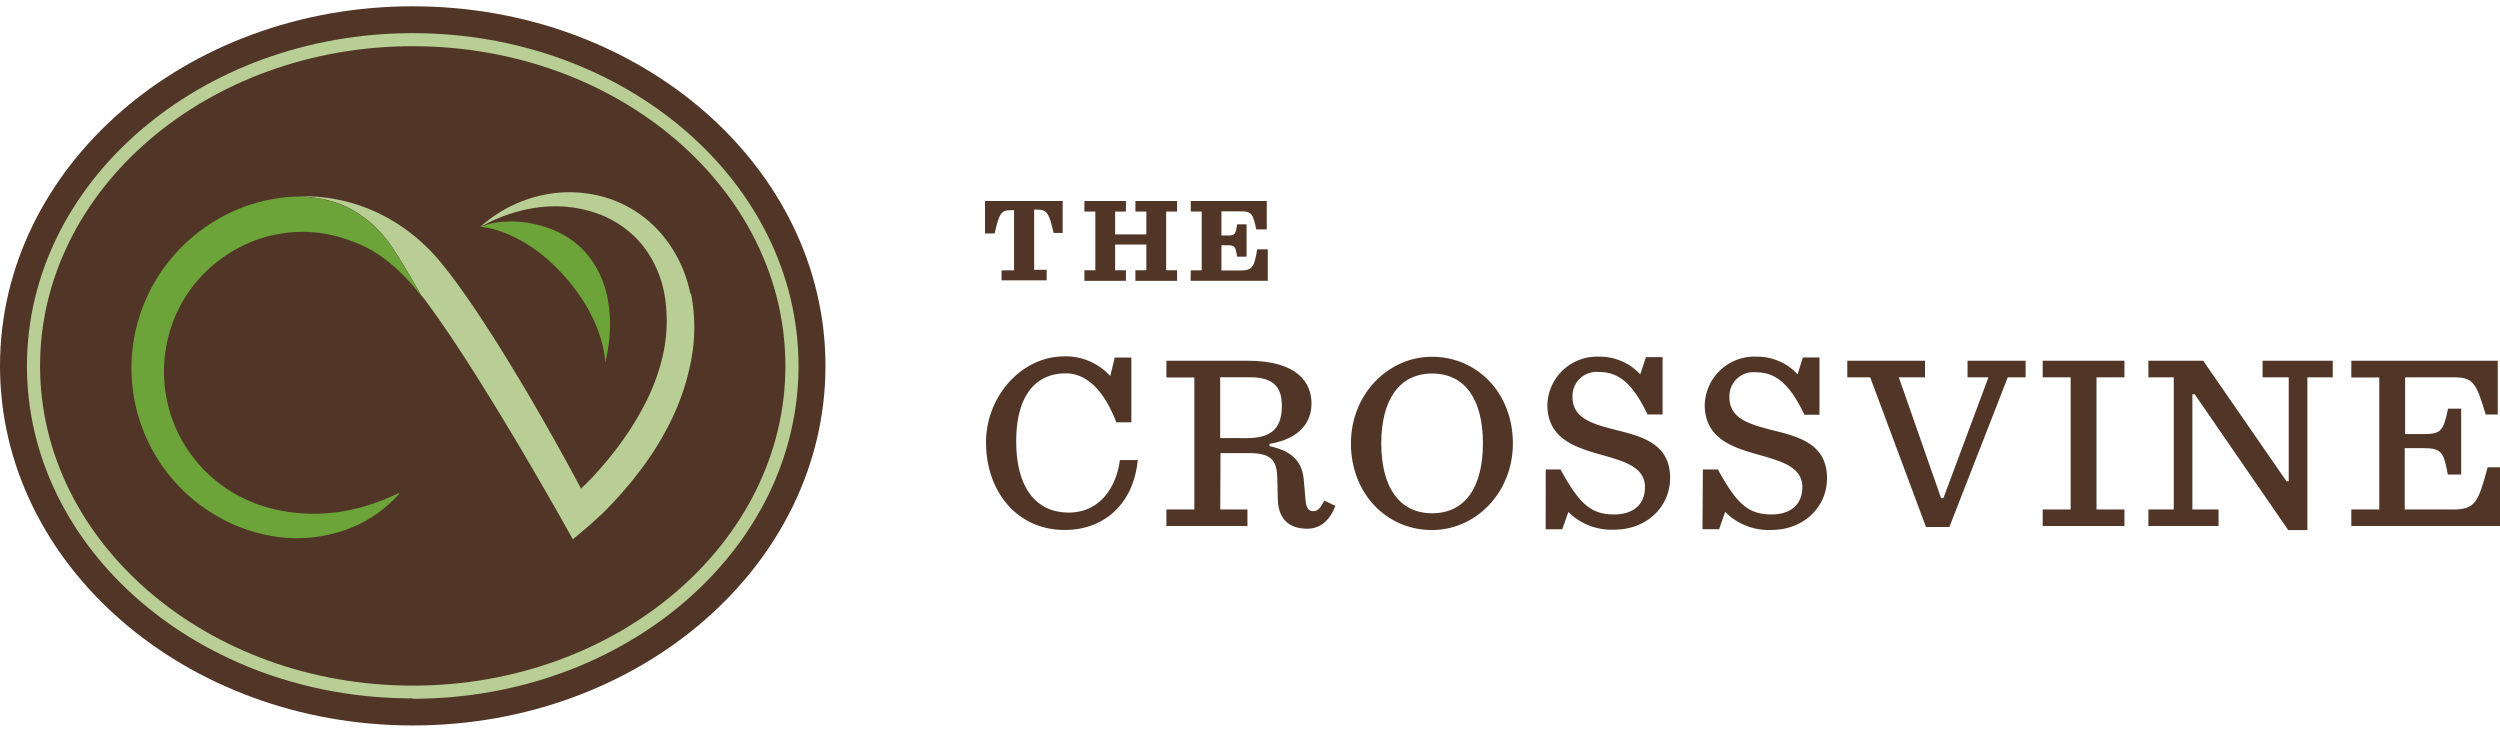 <svg id="Layer_1" data-name="Layer 1" xmlns="http://www.w3.org/2000/svg" viewBox="0 0 322 94"><defs><style>.cls-1{fill:#513628;}.cls-2{fill:#b9ce95;}.cls-3{fill:#6ca439;}</style></defs><title>cv-header-logo</title><g id="Symbols"><g id="Logo"><g id="Page-1"><path id="Fill-1" class="cls-1" d="M127,57c0-6,4.6-11.1,10.08-11.1A7.73,7.73,0,0,1,143,48.44l.58-2.39h2.14v8.35h-1.94c-1.46-3.85-3.66-6.31-6.51-6.31-3.6,0-6.38,2.49-6.38,8.77,0,5.79,2.43,9.16,6.77,9.16,3.86,0,6.09-3.07,6.58-6.76h2.3c-.55,5.73-4.41,9-9.4,9C131,68.27,127,63.29,127,57"/><path id="Fill-3" class="cls-1" d="M160.6,56.43c3.47,0,4.5-1.55,4.5-4.18,0-2.33-1-3.66-4.12-3.66h-3.82v7.83Zm-3.43,9.19h3.5v2.13H150.23V65.62h3.6v-17h-3.6V46.46h10.43c6.51,0,8.26,2.85,8.26,5.53,0,2.2-1.3,4.5-5.41,5.18v.29c3.31.71,4.28,2.33,4.44,4.56l.2,2.36c.1,1.07.39,1.46,1,1.46s.91-.42,1.43-1.36l1.42.68c-.68,1.78-1.88,2.94-3.63,2.94-1.91,0-3.73-.87-3.79-3.82l-.06-2.59c-.06-2.2-.55-3.33-3.63-3.33h-3.69Z"/><path id="Fill-5" class="cls-1" d="M191,57.11c0-5.66-2.3-9-6.54-9s-6.55,3.4-6.55,9,2.3,9,6.55,9,6.54-3.36,6.54-9m-17,0c0-6.34,4.8-11.16,10.43-11.16,5.8,0,10.43,4.63,10.43,11.16,0,6.37-4.8,11.16-10.43,11.16-5.8,0-10.43-4.66-10.43-11.16"/><path id="Fill-7" class="cls-1" d="M199.09,60.47H201c2.37,4.34,3.86,5.79,6.87,5.79,2.53,0,4-1.29,4-3.53,0-2.62-2.75-3.33-5.67-4.17-3.34-.94-6.9-2.07-6.9-6.44a6.4,6.4,0,0,1,6.71-6.18,7.07,7.07,0,0,1,5.25,2.27L212,46h2.14v7.38h-1.94c-2-4.21-3.86-5.47-6.29-5.47a3.1,3.1,0,0,0-3.37,3.23c0,2.88,2.85,3.53,5.83,4.3,3.27.81,6.74,1.81,6.74,6.11,0,3.72-3,6.67-7.19,6.67A7.88,7.88,0,0,1,202,65.94l-.78,2.23h-2.14Z"/><path id="Fill-9" class="cls-1" d="M219.33,60.47h1.94c2.37,4.34,3.86,5.79,6.87,5.79,2.53,0,4-1.29,4-3.53,0-2.62-2.75-3.33-5.67-4.17-3.34-.94-6.9-2.07-6.9-6.44a6.4,6.4,0,0,1,6.71-6.18,7.06,7.06,0,0,1,5.25,2.27l.68-2.17h2.14v7.38h-1.94c-2-4.21-3.86-5.47-6.29-5.47a3.09,3.09,0,0,0-3.37,3.23c0,2.88,2.85,3.53,5.83,4.3,3.27.81,6.74,1.81,6.74,6.11,0,3.72-3,6.67-7.19,6.67a7.88,7.88,0,0,1-5.93-2.33l-.78,2.23h-2.14Z"/><polygon id="Fill-11" class="cls-1" points="240.88 48.6 237.93 48.6 237.93 46.46 247.94 46.46 247.94 48.6 244.57 48.6 250.01 64.16 250.31 64.16 256.11 48.6 253.42 48.6 253.42 46.46 260.9 46.46 260.9 48.6 258.6 48.6 251.08 67.88 248.07 67.88 240.88 48.6"/><polygon id="Fill-13" class="cls-1" points="263.1 65.62 266.7 65.62 266.7 48.6 263.1 48.6 263.1 46.46 273.63 46.46 273.63 48.6 270.03 48.6 270.03 65.62 273.63 65.62 273.63 67.75 263.1 67.75 263.1 65.62"/><polygon id="Fill-15" class="cls-1" points="282.67 50.77 282.38 50.77 282.38 65.62 285.75 65.62 285.75 67.75 276.71 67.75 276.71 65.62 279.98 65.62 279.98 48.6 276.71 48.6 276.71 46.46 283.77 46.46 294.5 61.99 294.79 61.99 294.79 48.6 291.42 48.6 291.42 46.46 300.46 46.46 300.46 48.6 297.19 48.6 297.19 68.27 294.72 68.27 282.67 50.77"/><path id="Fill-17" class="cls-1" d="M302.85,65.62h3.6v-17h-3.6V46.46h18.86v6.93h-1.55c-1.17-3.82-1.49-4.79-4-4.79h-6.38v7.31H312c2.4,0,2.69-.32,3.31-3.27H317v8.48h-1.72c-.55-3.07-.91-3.4-3.31-3.4h-2.24v7.9H316c2.85,0,3.21-1,4.41-5.44H322v7.57H302.85Z"/><path id="Fill-19" class="cls-1" d="M129,34.82h1.61V27.07h-.39c-1.27,0-1.53.42-2.11,3h-1.24V25.89h10V30H135.7c-.58-2.55-.84-3-2.11-3h-.39v7.75h1.61v1.36H129Z"/><polygon id="Fill-21" class="cls-1" points="139.67 34.81 141.08 34.81 141.08 27.25 139.67 27.25 139.67 25.89 145.02 25.89 145.02 27.25 143.63 27.25 143.63 30.19 147.65 30.19 147.65 27.25 146.24 27.25 146.24 25.89 151.61 25.89 151.61 27.25 150.2 27.25 150.2 34.81 151.61 34.81 151.61 36.17 146.24 36.17 146.24 34.81 147.65 34.81 147.65 31.5 143.63 31.5 143.63 34.81 145.02 34.81 145.02 36.17 139.67 36.17 139.67 34.81"/><path id="Fill-23" class="cls-1" d="M153.37,34.82h1.41V27.25h-1.41V25.89h9.79v3.66h-1.36c-.39-2-.63-2.33-1.94-2.33h-2.54v3.11h.85c.88,0,1-.17,1.17-1.44h1.22v4.17h-1.22c-.19-1.28-.31-1.47-1.17-1.47h-.85v3.25h2.47c1.58,0,1.77-.56,2.14-2.73h1.36v4.06h-9.94Z"/><g id="Group-27"><path id="Fill-25" class="cls-1" d="M0,47.13C0,21.55,23.8.81,53.16.81s53.16,20.74,53.16,46.32S82.51,93.44,53.16,93.44,0,72.71,0,47.13"/></g><path id="Fill-28" class="cls-2" d="M53.16,5.95c-26.48,0-48,18.47-48,41.18s21.54,41.18,48,41.18,48-18.47,48-41.18S79.63,5.95,53.16,5.95m0,84C25.76,90,3.47,70.76,3.47,47.13S25.76,4.27,53.16,4.27s49.69,19.22,49.69,42.86S80.56,90,53.16,90"/><path id="Fill-30" class="cls-2" d="M88.91,37.81A16.88,16.88,0,0,0,85,29.91a15.18,15.18,0,0,0-7.41-4.59,16.5,16.5,0,0,0-8.5,0,17.39,17.39,0,0,0-7.24,3.92l.1-.05a20.45,20.45,0,0,1,7.41-2.48,16.36,16.36,0,0,1,7.55.78,13.22,13.22,0,0,1,5.95,4.23,14.34,14.34,0,0,1,2.8,6.68,20.21,20.21,0,0,1-.29,7.41,26.7,26.7,0,0,1-2.72,7,36.3,36.3,0,0,1-2,3.27c-.73,1.06-1.5,2.09-2.33,3.09s-1.69,2-2.59,2.89l-.89.88c-2.17-4.07-4.41-8.07-6.74-12.05q-2.09-3.55-4.3-7.06c-1.48-2.33-3-4.65-4.64-6.92-.83-1.14-1.66-2.25-2.61-3.38a24.21,24.21,0,0,0-3.23-3.17,22.79,22.79,0,0,0-8-4.21,22.33,22.33,0,0,0-7.52-.83,15.43,15.43,0,0,1,6.42,1.12,14.74,14.74,0,0,1,5.72,4.59c1.21,1.51,4.37,7.1,4.37,7.1l0-.05c.39.51.79,1,1.17,1.56,3.12,4.32,6,8.92,8.83,13.55q2.12,3.47,4.17,7c1.37,2.34,2.74,4.7,4.06,7.06l1.24,2.21,1.89-1.59h0c.61-.51,1.1-1,1.63-1.46s1-1,1.5-1.5q1.45-1.54,2.78-3.19c.88-1.1,1.72-2.24,2.5-3.42a40.18,40.18,0,0,0,2.13-3.69A30.66,30.66,0,0,0,89,46.51a22.46,22.46,0,0,0,0-8.7"/><path id="Fill-32" class="cls-3" d="M61.9,29.24l0,0,0,0H62c.54,0,5.3.59,10.17,5.75,5.81,6.16,5.77,11.69,5.77,11.69s2.55-8.61-2.63-14.27C72.24,29,67.06,28.1,63.7,28.7a8.76,8.76,0,0,0-1.7.48"/><path id="Fill-34" class="cls-3" d="M44.22,26.47a15.64,15.64,0,0,0-8-1,21.88,21.88,0,0,0-8.57,3,22.56,22.56,0,0,0-1.89,1.29c-.58.44-1.18.94-1.73,1.45a22.4,22.4,0,0,0-3,3.41,22.17,22.17,0,0,0-3.62,8.24,22,22,0,0,0,10,23.29,21.39,21.39,0,0,0,8.33,3,18.86,18.86,0,0,0,8.7-.88,16.5,16.5,0,0,0,7-4.7l-.06-.07A30.16,30.16,0,0,1,47.65,65a25,25,0,0,1-3.82.91,22.41,22.41,0,0,1-7.57-.13,18.91,18.91,0,0,1-6.91-2.73,18.28,18.28,0,0,1-5.23-5.21,18,18,0,0,1-2.72-6.8,18.34,18.34,0,0,1,.19-7.29,17.78,17.78,0,0,1,5.49-9.29,17.32,17.32,0,0,1,1.43-1.15,17.88,17.88,0,0,1,1.52-1A17.48,17.48,0,0,1,36.83,30a17,17,0,0,1,7.17.62c2.54.81,6,2,10.29,7.53,0,0-3.15-5.59-4.36-7.1a14.74,14.74,0,0,0-5.72-4.59"/></g></g></g></svg>